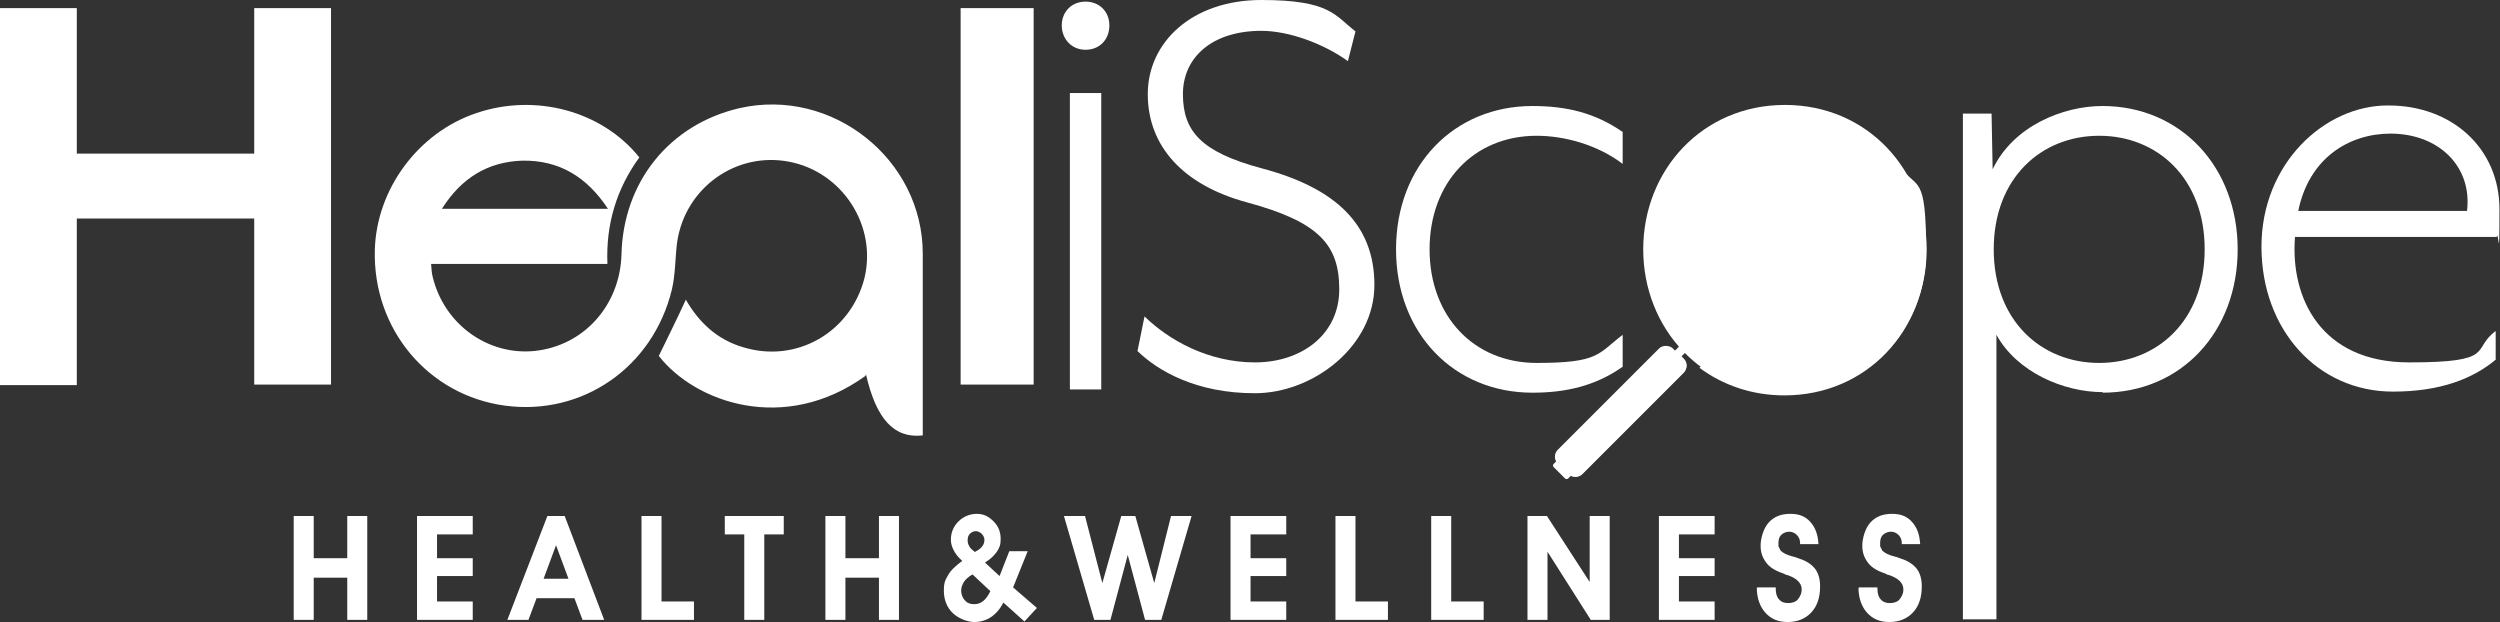 <?xml version="1.0" encoding="UTF-8"?>
<svg id="Layer_1" xmlns="http://www.w3.org/2000/svg" version="1.1" viewBox="0 0 462.2 115">
  <rect x="0" y="0" width="462.2" height="115" fill="#333333" stroke="none"/>
  <!-- Generator: Adobe Illustrator 29.1.0, SVG Export Plug-In . SVG Version: 2.1.0 Build 93)  -->
  <defs>
    <style>
      .st0 {
        fill: #fff;
      }
    </style>
  </defs>
  <path class="st0" d="M47,71.2v-30.8H14.2v30.8H0V1.5h14.2v26.9h32.8V1.5h14.2v69.6h-14.2Z"/>
  <path class="st0" d="M177.6,71.2V1.5h13.5v69.6h-13.5Z"/>
  <path class="st0" d="M211.6,58.5c4.4,4.3,11.7,8.5,20.4,8.5s15.6-5.2,15.6-13.5-3.8-12.5-17.1-16.1c-11.8-3.2-18.3-10.4-18.3-20S220.4,0,233.2,0s13.6,2.9,17.4,5.8l-1.4,5.5c-4.6-3.3-11-5.6-16-5.6-9.1,0-14.5,4.9-14.5,11.7s3.3,10.7,14.5,13.7c13.6,3.6,20.9,10.3,20.9,21.6s-11.3,20-22.1,20-17.9-4.1-21.7-7.8l1.3-6.4Z"/>
  <path class="st0" d="M283.3,19.6c6.2,0,11.5,1.2,16.7,4.8v5.9c-4.6-3.5-10.7-5.2-15.9-5.2-11.6,0-19.8,8.6-19.8,21s8.2,21,19.8,21,11.3-1.7,15.9-5.2v5.9c-5.1,3.6-10.6,4.8-16.7,4.8-14.4,0-25.2-10.9-25.2-26.5s10.8-26.5,25.2-26.5Z"/>
  <path class="st0" d="M330,19.4c15.3,0,26.2,12.1,26.2,26.7s-10.9,26.7-26.2,26.7-26.2-12.1-26.2-26.7,10.9-26.7,26.2-26.7ZM330,23.8c-12,0-21.2,9.3-21.2,22.3s9.2,22.3,21.2,22.3,21.2-9.3,21.2-22.3-9.2-22.3-21.2-22.3Z"/>
  <path class="st0" d="M388.8,72.5c-7.3,0-15.9-3.7-19.7-10.6v52.6h-6.2V21h5.3l.2,10.3c3.8-8,13-11.7,20.3-11.7,14.5,0,25,11.3,25,26.5s-10.4,26.5-25,26.5ZM388.1,25.1c-10.7,0-19.5,7.8-19.5,21s8.8,21,19.5,21,19.5-7.8,19.5-21-8.8-21-19.5-21Z"/>
  <path class="st0" d="M441.6,19.5c11.7,0,20.5,7.9,20.5,19.2s-.2,3.5-.5,5.1h-37.3c-.9,11.3,4.8,23.2,21.1,23.2s11.4-2.4,16-5.8v5.3c-4.2,3.5-10.2,5.9-19,5.9-13.9,0-24.3-11.4-24.3-26.8s11.7-26.1,23.3-26.1ZM442,24.7c-7.7,0-15.1,4.5-17.1,14.3h31.2c1-8-5-14.3-14.2-14.3Z"/>
  <path class="st0" d="M160,69.5c-15,10.8-31.5,4.9-38.2-3.7,1.7-3.5,3.4-6.9,5-10.4,2.4,4.2,5.8,7.4,10.6,8.8,9.8,3,19.8-2.7,22.4-12.7,2.4-9.7-4-19.7-13.9-21.6-9.8-1.9-19.2,4.8-20.7,14.8-.4,3-.3,6-1,8.9-3.5,14.3-16.5,23.3-30.8,21.4-14.2-1.9-24.5-14.1-24.1-28.8.3-11.2,8-21.7,18.8-25.3,10.9-3.7,23.2-.4,30.1,8.2-4.2,5.8-6.2,12.3-5.9,19.7h-32.6c.1,1,.1,1.7.3,2.4,2.1,8.7,10.1,14.5,18.7,13.7,9.2-.9,15.9-8.4,16.2-17.8.3-13.5,8.9-24.1,21.8-27.1,17.1-3.9,33.9,9.4,33.9,26.9,0,10.5,0,21.1,0,31.6,0,.7,0,1.4,0,2-5.3.6-8.6-3-10.5-11.3ZM81.7,38.6h30.7c-3.9-5.9-9-9-15.8-8.9-6.4.2-11.3,3.2-14.9,8.9Z"/>
  <g>
    <path class="st0" d="M58,106.8v7.8h-3.7v-19.2h3.7v7.8h6.2v-7.8h3.7v19.2h-3.7v-7.8h-6.2Z"/>
    <path class="st0" d="M87.4,114.6h-10.3v-19.2h10.3v3.4h-6.6v4.4h6.6v3.3h-6.6v4.7h6.6v3.4Z"/>
    <path class="st0" d="M99.2,110.6l-1.5,4h-3.9l7.4-19.2h3.2l7.3,19.2h-4l-1.5-4h-7.1ZM105.1,107l-2.3-6.2-2.3,6.2h4.6Z"/>
    <path class="st0" d="M128.3,114.6h-9.7v-19.2h3.7v15.8h6v3.4Z"/>
    <path class="st0" d="M144.9,95.4v3.4h-3.6v15.8h-3.7v-15.8h-3.6v-3.4h10.9Z"/>
    <path class="st0" d="M156.3,106.8v7.8h-3.7v-19.2h3.7v7.8h6.2v-7.8h3.7v19.2h-3.7v-7.8h-6.2Z"/>
    <path class="st0" d="M185.5,111.4c-.6,1.2-1.4,2.1-2.3,2.7-.9.6-2,.9-3.1.9s-2.9-.6-4-1.7c-1.1-1.1-1.6-2.5-1.6-4.1s.3-2,.8-2.9c.5-.9,1.4-1.7,2.6-2.6-.8-.7-1.3-1.4-1.6-2s-.5-1.2-.5-1.9c0-1.4.5-2.5,1.4-3.4.9-.9,2.1-1.4,3.4-1.4s2.2.5,3.1,1.4c.9.9,1.3,2,1.3,3.2s-.2,1.6-.7,2.4c-.5.7-1.2,1.4-2.2,2l2.7,2.5,1.8-4.6h3.4l-2.7,6.7,4.4,3.8-2.3,2.5-3.9-3.5ZM183,109.2l-3.2-3c-.7.4-1.3.9-1.6,1.4-.3.5-.5,1-.5,1.6s.2,1.3.7,1.8c.4.5,1,.7,1.7.7s1.2-.2,1.7-.6c.5-.4.9-1,1.3-1.8ZM180.3,102c.6-.3,1-.6,1.3-1,.3-.4.4-.8.4-1.2s-.2-.8-.5-1.1c-.3-.3-.7-.5-1.1-.5s-.8.2-1.1.5-.4.7-.4,1.2.1.7.3,1.1.6.7,1.1,1.1Z"/>
    <path class="st0" d="M196.8,95.4h3.8l3.2,12.4,3.5-12.4h2.6l3.5,12.4,3.1-12.4h3.8l-5.6,19.2h-3l-3.2-12-3.2,12h-3l-5.6-19.2Z"/>
    <path class="st0" d="M237.8,114.6h-10.3v-19.2h10.3v3.4h-6.6v4.4h6.6v3.3h-6.6v4.7h6.6v3.4Z"/>
    <path class="st0" d="M256.6,114.6h-9.7v-19.2h3.7v15.8h6v3.4Z"/>
    <path class="st0" d="M274.3,114.6h-9.7v-19.2h3.7v15.8h6v3.4Z"/>
    <path class="st0" d="M286.1,114.6h-3.7v-19.2h3.6l7.9,12.2v-12.2h3.7v19.2h-3.5l-8-12.6v12.6Z"/>
    <path class="st0" d="M317,114.6h-10.3v-19.2h10.3v3.4h-6.6v4.4h6.6v3.3h-6.6v4.7h6.6v3.4Z"/>
    <path class="st0" d="M324.9,108.6h3.4s0,.3,0,.3c0,.8.2,1.5.6,1.9.4.5,1,.7,1.7.7s1.4-.2,1.8-.7c.4-.5.7-1.1.7-1.8,0-1.2-.9-2.1-2.7-2.7-.2,0-.4-.1-.5-.2-1.5-.5-2.6-1.1-3.3-2-.7-.9-1.1-1.9-1.1-3.2s.5-3.2,1.5-4.3c1-1.1,2.3-1.6,4-1.6s2.8.5,3.7,1.5c.9,1,1.4,2.3,1.5,4.1h-3.4v-.2c0-.6-.2-1.1-.6-1.5-.4-.4-.9-.6-1.4-.6s-1.1.2-1.5.6c-.4.4-.5.9-.5,1.6s0,.5.1.7.2.4.3.6c.4.4,1.1.8,2.3,1.1.5.1.9.3,1.2.4,1.3.4,2.3,1.1,2.9,1.9.6.8.9,1.9.9,3.2,0,2-.5,3.6-1.6,4.8-1.1,1.2-2.6,1.8-4.4,1.8s-3.1-.6-4.1-1.7-1.6-2.7-1.6-4.6Z"/>
    <path class="st0" d="M343.7,108.6h3.4s0,.3,0,.3c0,.8.2,1.5.6,1.9.4.5,1,.7,1.7.7s1.4-.2,1.8-.7c.4-.5.7-1.1.7-1.8,0-1.2-.9-2.1-2.7-2.7-.2,0-.4-.1-.5-.2-1.5-.5-2.6-1.1-3.3-2-.7-.9-1.1-1.9-1.1-3.2s.5-3.2,1.5-4.3c1-1.1,2.3-1.6,4-1.6s2.8.5,3.7,1.5c.9,1,1.4,2.3,1.5,4.1h-3.4v-.2c0-.6-.2-1.1-.6-1.5-.4-.4-.9-.6-1.4-.6s-1.1.2-1.5.6c-.4.4-.5.9-.5,1.6s0,.5.1.7.2.4.3.6c.4.4,1.1.8,2.3,1.1.5.1.9.3,1.2.4,1.3.4,2.3,1.1,2.9,1.9.6.8.9,1.9.9,3.2,0,2-.5,3.6-1.6,4.8-1.1,1.2-2.6,1.8-4.4,1.8s-3.1-.6-4.1-1.7-1.6-2.7-1.6-4.6Z"/>
  </g>
  <g>
    <path class="st0" d="M200.7.3c-2.6,0-4.4,1.9-4.4,4.4s1.8,4.5,4.4,4.5,4.4-1.9,4.4-4.5-1.9-4.4-4.4-4.4Z"/>
    <rect class="st0" x="197.8" y="17.2" width="5.8" height="54.8"/>
  </g>
  <g>
    <rect class="st0" x="289.1" y="71.7" width="28" height="1.6" transform="translate(37.5 235.6) rotate(-45)"/>
    <circle class="st0" cx="329.6" cy="46.1" r="23.8"/>
    <g>
      <rect class="st0" x="287.5" y="83.8" width="4.9" height="3.8" rx=".4" ry=".4" transform="translate(24.4 230.1) rotate(-45)"/>
      <rect class="st0" x="284.6" y="72.8" width="30.1" height="6.4" rx="1.8" ry="1.8" transform="translate(34 234.2) rotate(-45)"/>
      <path class="st0" d="M311.3,66.3l-1-1-21.3,21.3,1,1c.7.7,1.8.7,2.5,0l18.8-18.8c.7-.7.7-1.8,0-2.5Z"/>
    </g>
  </g>
  <path class="st0" d="M348,34.2c2,3.4,3.2,7.6,3.2,12.2,0,13-9.2,22.3-21.2,22.3s-9-1.4-12.5-4l-3.3,3.3c4.3,3.2,9.7,5.1,15.7,5.1,15.3,0,26.2-12.1,26.2-26.7s-1.7-11.2-4.8-15.6l-3.5,3.5Z"/>
</svg>